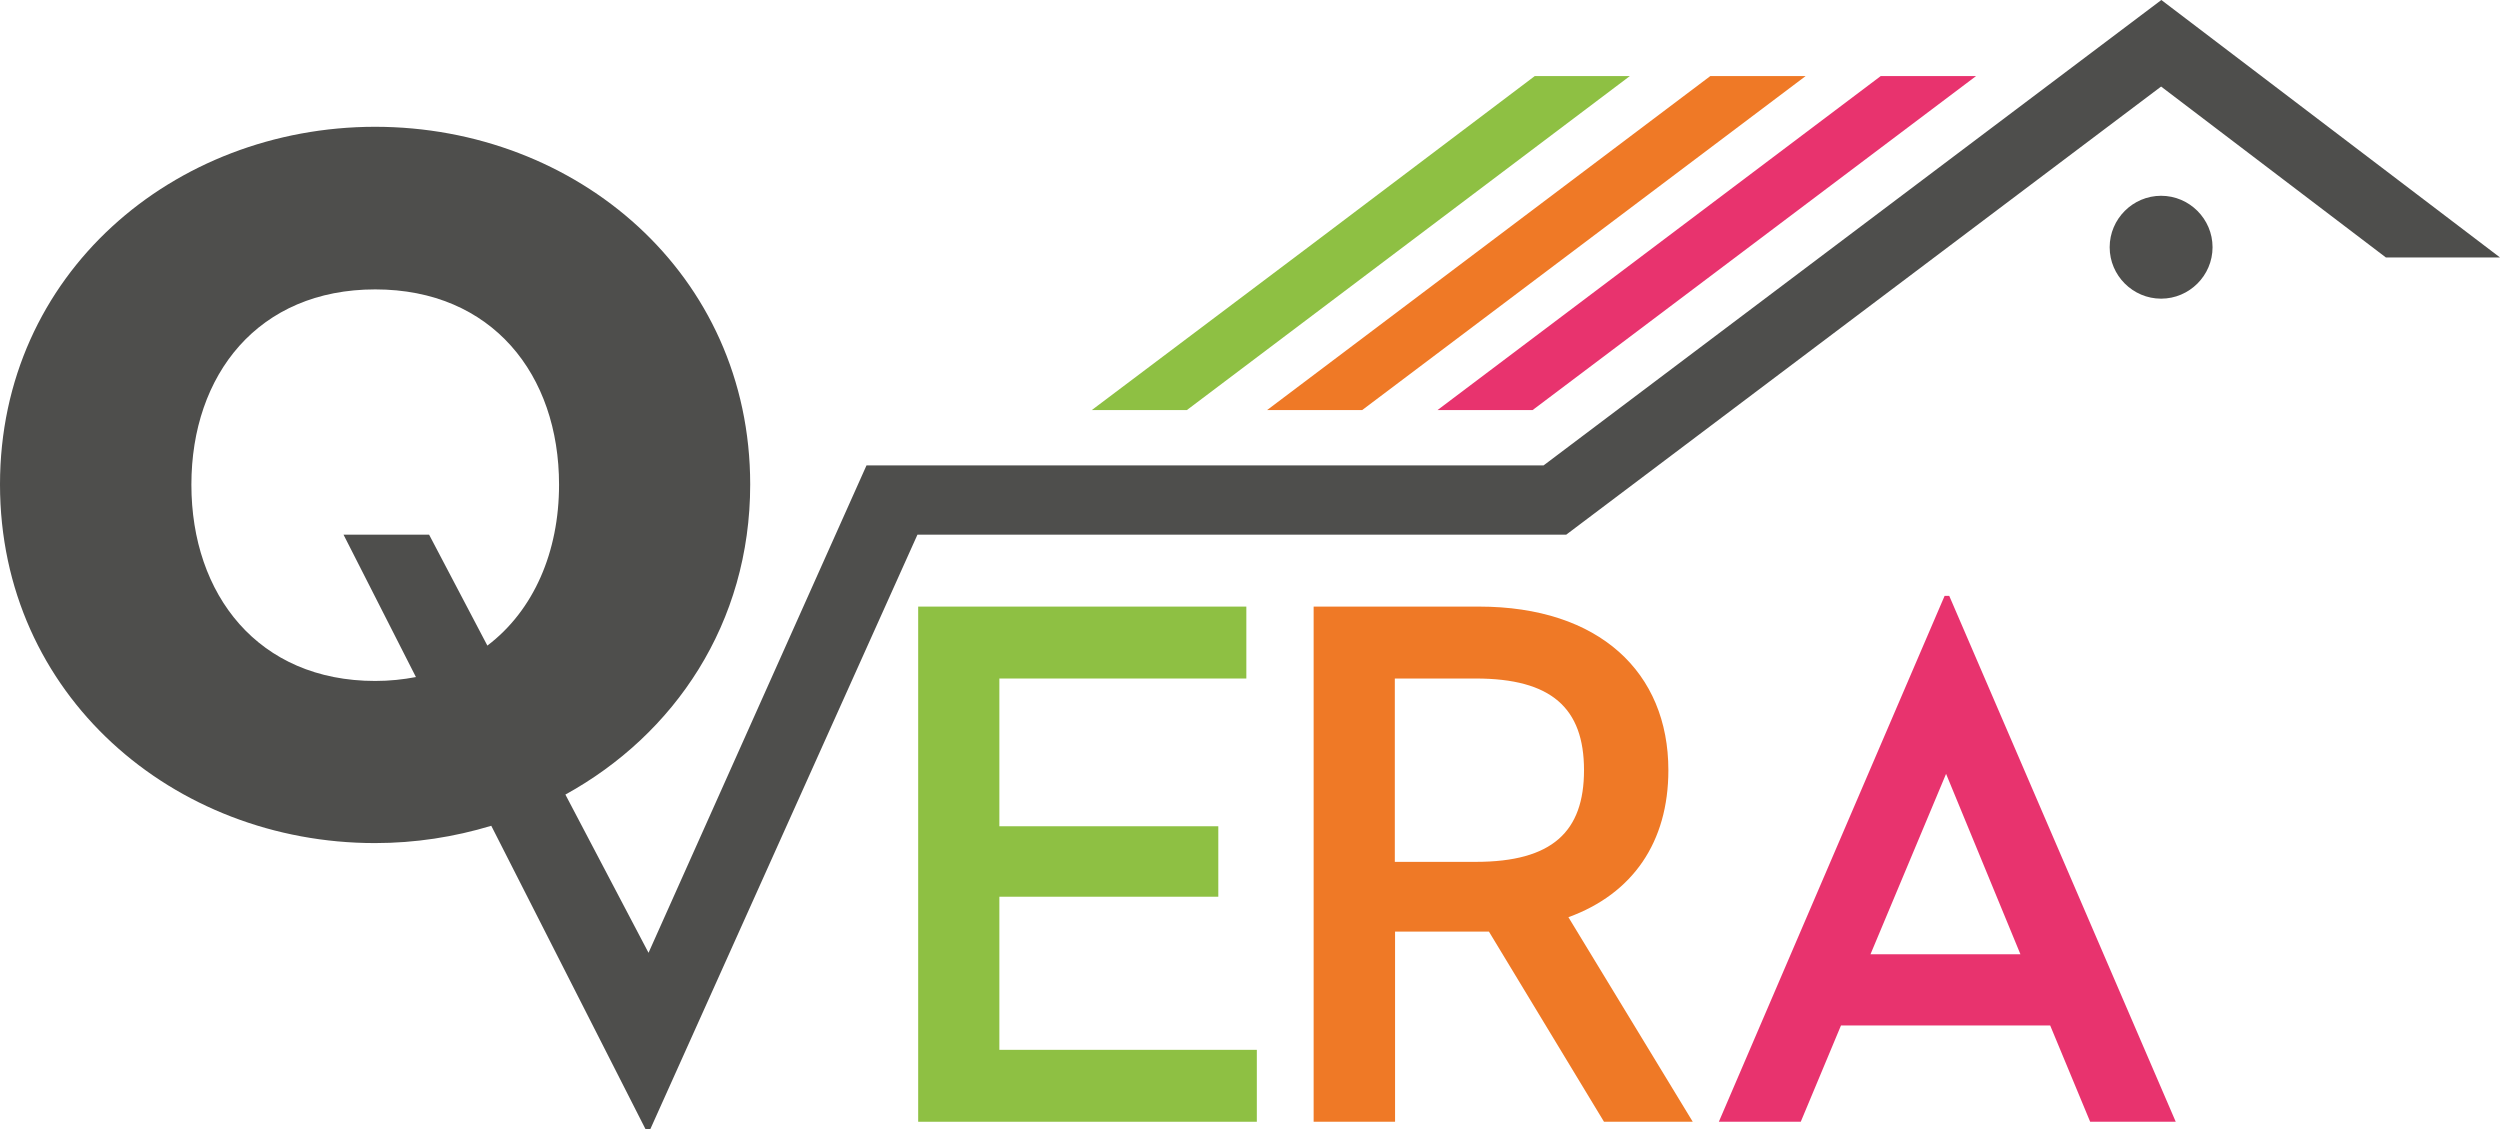 <?xml version="1.0" encoding="utf-8"?>
<!-- Generator: Adobe Illustrator 28.0.0, SVG Export Plug-In . SVG Version: 6.00 Build 0)  -->
<svg version="1.1" id="Vrstva_1" xmlns="http://www.w3.org/2000/svg" xmlns:xlink="http://www.w3.org/1999/xlink" x="0px" y="0px"
	 viewBox="0 0 102.54 46.32" style="enable-background:new 0 0 102.54 46.32;" xml:space="preserve">
<style type="text/css">
	.st0{fill-rule:evenodd;clip-rule:evenodd;fill:#4E4E4C;}
	.st1{fill:#8EC043;}
	.st2{fill-rule:evenodd;clip-rule:evenodd;fill:#8EC043;}
	.st3{fill:#EF7926;}
	.st4{fill-rule:evenodd;clip-rule:evenodd;fill:#EF7926;}
	.st5{fill:#E8336E;}
	.st6{fill-rule:evenodd;clip-rule:evenodd;fill:#E8336E;}
</style>
<g>
	<path class="st0" d="M88.65,0L63.31,19.09l-27.77,0L26.6,39.08l-3.41-6.49c4.47-2.46,7.58-7.02,7.58-12.72
		c0-8.64-7.12-14.67-15.39-14.67C7.12,5.21,0,11.23,0,19.87s7.12,14.71,15.38,14.71c1.65,0,3.25-0.25,4.77-0.71l6.33,12.45h0.19
		l10.96-24.39h26.61l24.4-18.38l9.22,7.01h4.68L88.65,0z M19.99,26.48l-2.39-4.55h-3.51l2.97,5.84c-0.52,0.1-1.08,0.16-1.67,0.16
		c-4.8,0-7.54-3.54-7.54-8.05s2.74-8.01,7.54-8.01c4.8,0,7.54,3.5,7.54,8.01C22.93,22.64,21.89,25.04,19.99,26.48z"/>
	<path class="st0" d="M88.64,12.25c1.16,0,2.11-0.95,2.11-2.11c0-1.16-0.95-2.11-2.11-2.11c-1.16,0-2.11,0.95-2.11,2.11
		C86.53,11.3,87.48,12.25,88.64,12.25"/>
	<polygon class="st1" points="37.66,24.88 51.12,24.88 51.12,27.83 40.99,27.83 40.99,33.89 49.97,33.89 49.97,36.78 40.99,36.78 
		40.99,43.06 51.55,43.06 51.55,46.01 37.66,46.01 	"/>
	<polygon class="st2" points="66.85,3.12 48.68,16.82 44.78,16.82 53.88,9.97 62.95,3.12 	"/>
	<path class="st3" d="M57.21,46.01h-3.33V24.88h6.78c4.94,0,7.77,2.7,7.77,6.71c0,2.95-1.46,5.07-4.1,6.03l5.1,8.39h-3.64l-4.72-7.8
		h-0.4h-3.45V46.01z M60.53,35.35c3.14,0,4.44-1.24,4.44-3.76c0-2.55-1.34-3.76-4.44-3.76h-3.32v7.52H60.53z"/>
	<polygon class="st4" points="74.06,3.12 55.87,16.82 51.97,16.82 70.15,3.12 	"/>
	<path class="st5" d="M84.09,42.06h-8.58l-1.65,3.95h-3.36l9.26-21.57h0.19l9.29,21.57h-3.51L84.09,42.06z M76.72,39.14h6.15
		l-3.05-7.4L76.72,39.14z"/>
	<polygon class="st6" points="81.05,3.12 62.86,16.82 58.96,16.82 77.14,3.12 	"/>
</g>
</svg>
